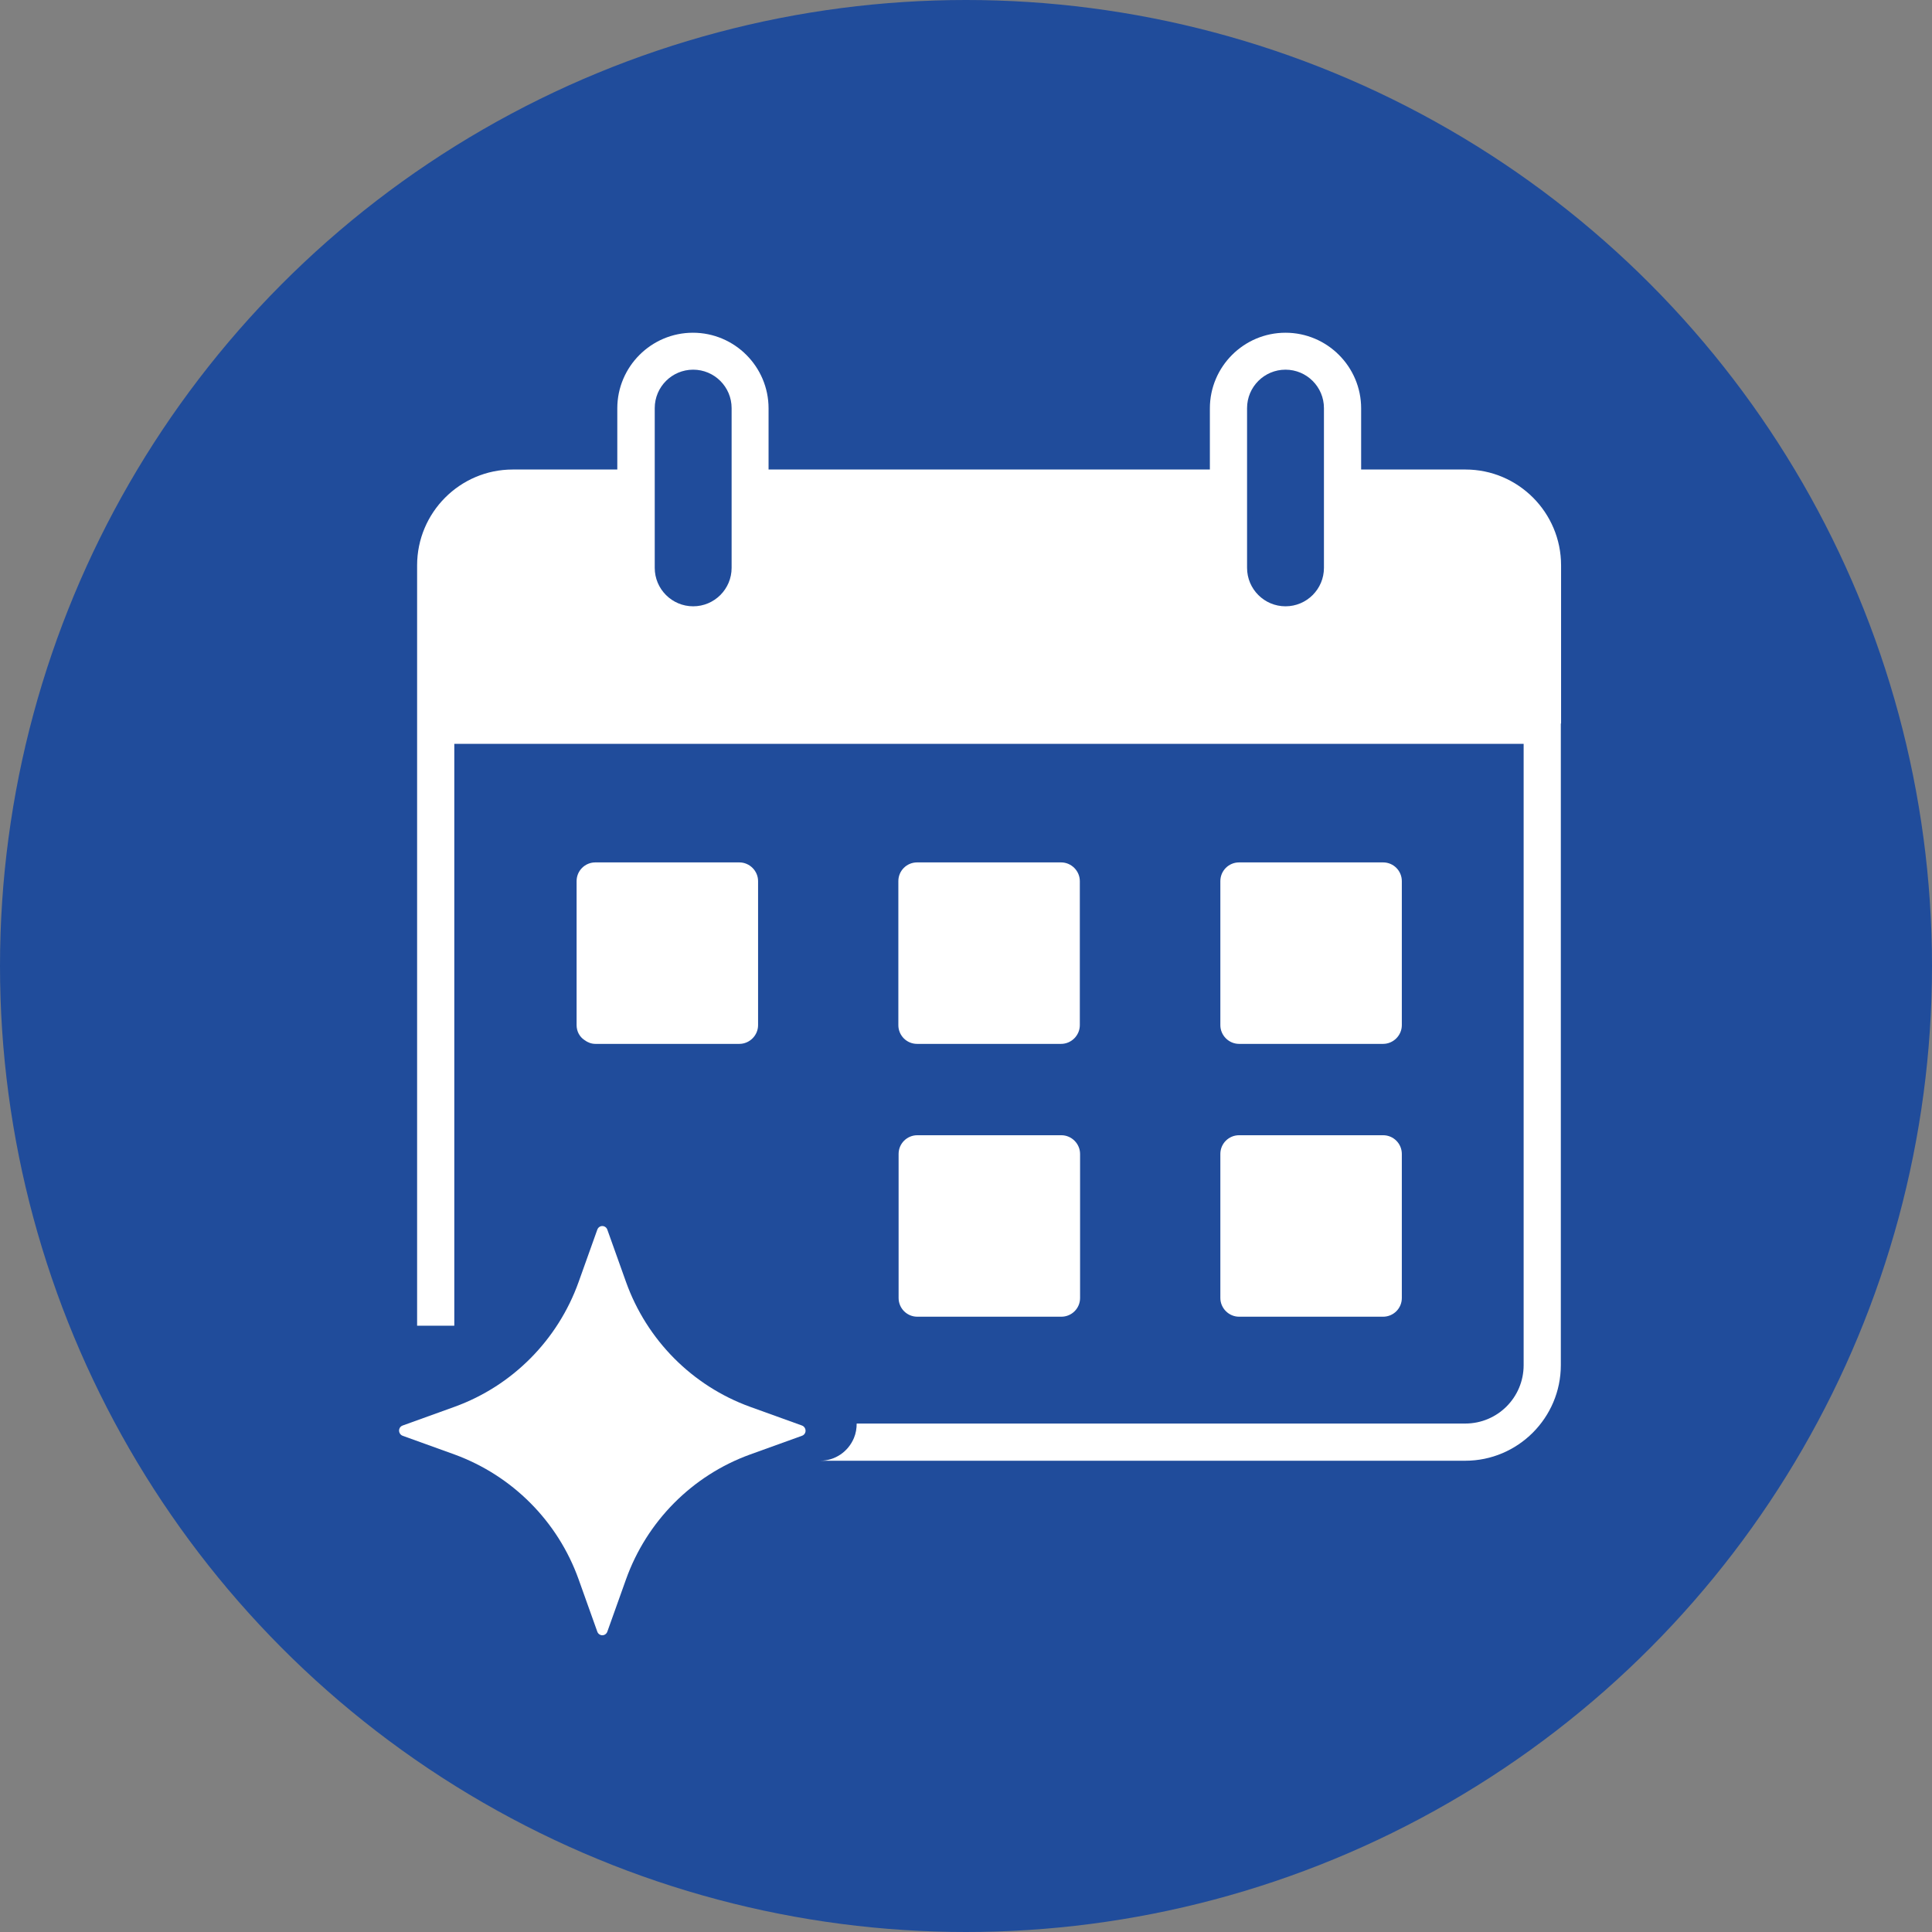 <?xml version="1.0" encoding="UTF-8"?><svg id="Calque_1" xmlns="http://www.w3.org/2000/svg" viewBox="0 0 77.4 77.4"><rect x="0" y="0" width="77.4" height="77.4" fill="#808080" stroke="none"/><defs><style>.cls-1{fill:#204c9b;}.cls-2{fill:#fff;}</style></defs><g id="Picto"><circle id="Ellipse_1" class="cls-1" cx="38.7" cy="38.7" r="38.7"/><path id="Forme_25" class="cls-2" d="M23.93,65.37l-.75-2.1c-.83-2.32-2.65-4.15-4.97-5l-2.08-.75c-.11-.04-.17-.17-.13-.28.02-.06.07-.11.13-.13l2.08-.75c2.32-.84,4.14-2.68,4.97-5l.75-2.1c.04-.11.16-.17.27-.13.06.02.11.07.13.13l.75,2.1c.83,2.32,2.65,4.16,4.97,5l2.08.75c.11.04.17.17.13.28-.02.06-.07.11-.13.13l-2.08.75c-2.32.84-4.14,2.68-4.97,5l-.75,2.1c-.04.11-.16.17-.27.13-.06-.02-.11-.07-.13-.13Z"/></g><path class="cls-1" d="M49.27,27.43h-.78c-.86,0-1.55-.69-1.55-1.55v-3.88c0-.86.69-1.55,1.55-1.55h.78c.86,0,1.55.69,1.55,1.55"/><rect class="cls-1" x="27.54" y="20.45" width="3.88" height="6.98" rx="1.55" ry="1.55"/><path class="cls-2" d="M62.54,28.98v-6.33c0-2.12-1.72-3.84-3.83-3.84h-4.18v-2.45c0-1.67-1.36-3.03-3.03-3.03s-3.03,1.36-3.03,3.03v2.45h-17.68v-2.45c0-1.67-1.36-3.03-3.03-3.03s-3.03,1.36-3.03,3.03v2.45h-4.19c-2.11,0-3.83,1.72-3.83,3.84v30.46h1.49v-23.31h42.84v24.89c0,1.29-1.04,2.34-2.34,2.34h-24.38c0,.19-.03.39-.11.58-.23.55-.76.91-1.35.91h25.84c2.11,0,3.83-1.72,3.83-3.83v-25.55s0-.05,0-.08c0-.02,0-.05,0-.07ZM49.96,16.35c0-.85.69-1.54,1.54-1.54s1.54.69,1.54,1.54v3.12s0,.05,0,.08,0,.05,0,.08v3.12c0,.85-.69,1.54-1.54,1.54s-1.54-.69-1.54-1.54v-3.12s0-.05,0-.08,0-.05,0-.08v-3.12ZM26.23,16.35c0-.85.69-1.54,1.54-1.54s1.54.69,1.54,1.54v3.12s0,.05,0,.08,0,.05,0,.08v3.12c0,.85-.69,1.54-1.54,1.54s-1.54-.69-1.54-1.54v-6.39Z"/><path class="cls-2" d="M36.74,41.82h5.77c.41,0,.75-.34.75-.75v-5.77c0-.41-.34-.75-.75-.75h-5.77c-.41,0-.75.33-.75.75v5.77c0,.41.33.75.75.75Z"/><path class="cls-2" d="M49.64,41.82h5.77c.41,0,.75-.34.75-.75v-5.77c0-.41-.33-.75-.75-.75h-5.77c-.41,0-.75.33-.75.75v5.77c0,.41.34.75.75.75Z"/><path class="cls-2" d="M36,52c0,.41.33.75.75.75h5.77c.41,0,.75-.33.75-.75v-5.77c0-.41-.34-.75-.75-.75h-5.77c-.41,0-.75.33-.75.75,0,0,0,5.77,0,5.77Z"/><path class="cls-2" d="M48.89,52c0,.41.34.75.75.75h5.77c.41,0,.75-.33.75-.75v-5.77c0-.41-.33-.75-.75-.75h-5.77c-.41,0-.75.33-.75.75,0,0,0,5.77,0,5.77Z"/><path class="cls-2" d="M23.85,41.82h5.77c.41,0,.75-.34.75-.75v-5.77c0-.41-.34-.75-.75-.75h-5.77c-.41,0-.75.33-.75.75v5.77c0,.25.12.47.32.6.12.09.27.15.43.15Z"/></svg>